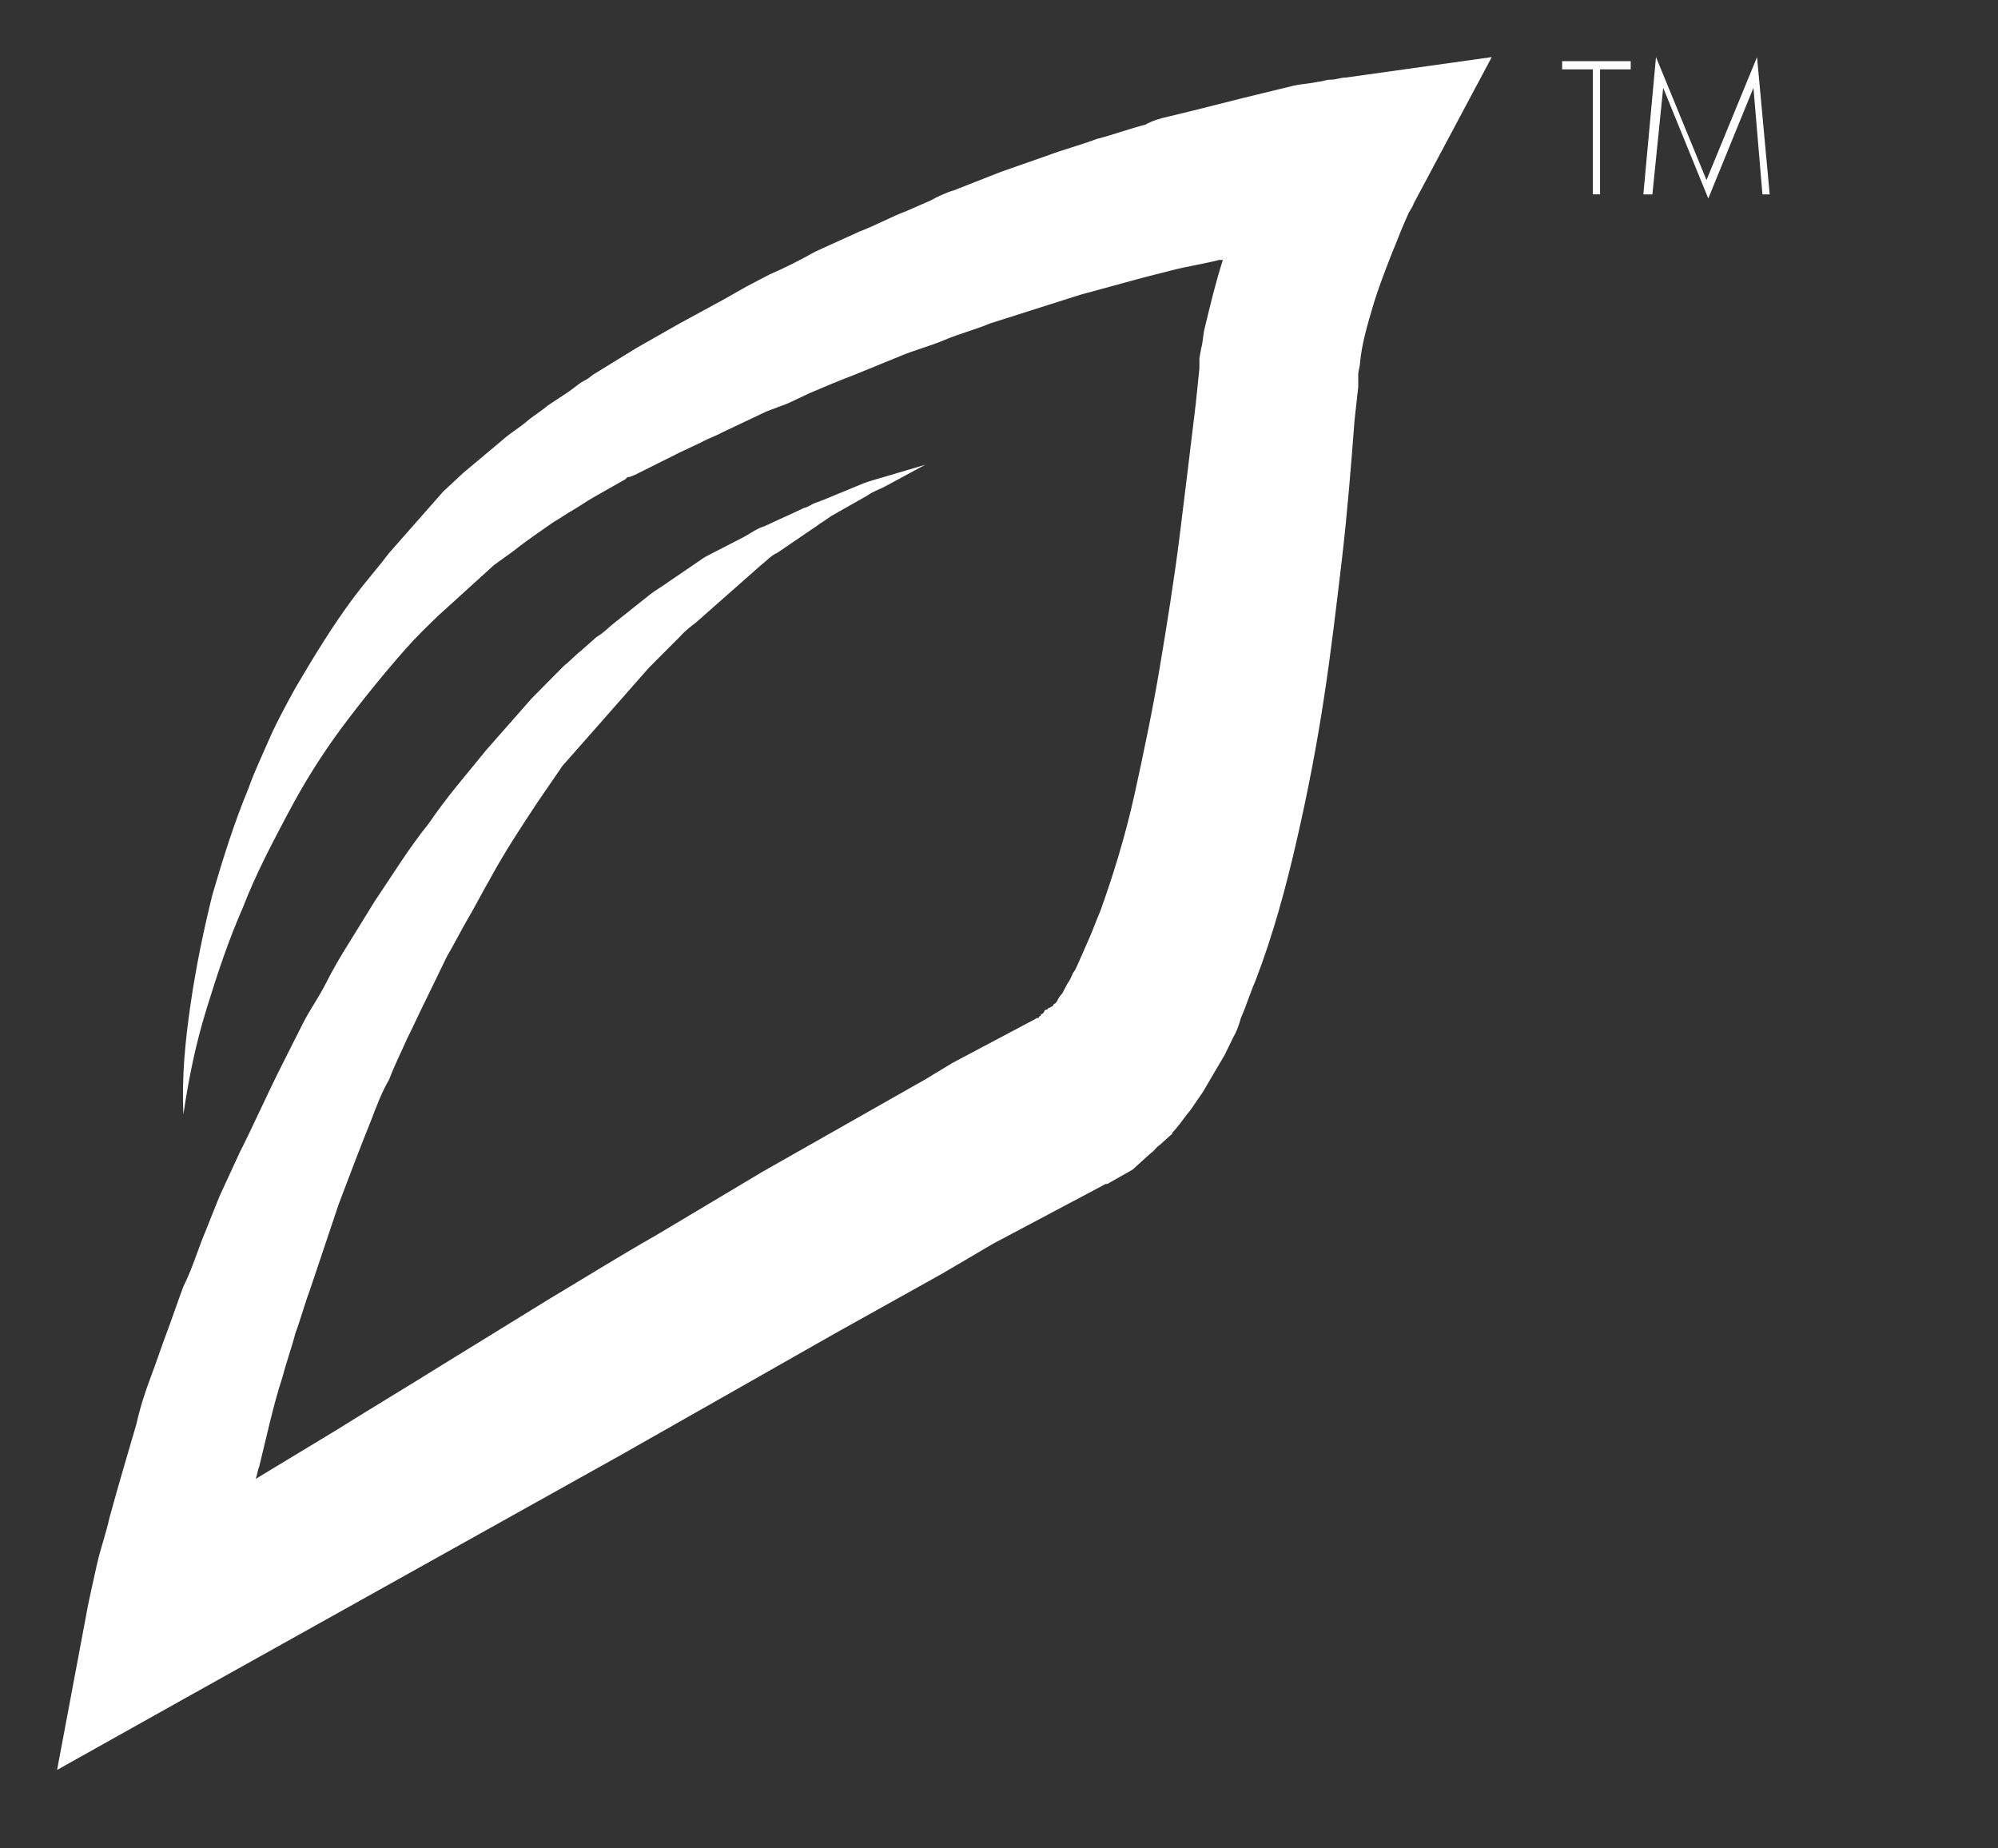 <svg width="40" height="37" viewBox="0 0 40 37" fill="none" xmlns="http://www.w3.org/2000/svg">
<rect x="0" y="0" width="40" height="37" fill="#333333" stroke="none"/>
<path d="M32.033 1.388V3.89H31.889V1.388H31.274V1.224H32.647V1.388H32.033Z" fill="#fff"/>
<path d="M32.9 3.891L33.153 1.143L34.164 3.604L35.176 1.143L35.429 3.891H35.284L35.104 1.758L34.2 3.973L33.297 1.758L33.081 3.891H32.9Z" fill="#fff"/>
<path d="M26.939 1.553C26.83 1.553 26.758 1.594 26.65 1.594C26.541 1.594 26.469 1.635 26.397 1.635C26.216 1.676 26.072 1.676 25.891 1.717C25.71 1.758 25.566 1.799 25.385 1.84C25.205 1.881 25.06 1.922 24.88 1.963C24.554 2.045 24.229 2.127 23.904 2.209L23.398 2.332C23.218 2.373 23.073 2.414 22.928 2.496C22.603 2.578 22.278 2.701 21.953 2.783C21.628 2.906 21.303 2.988 20.978 3.111L20.038 3.44L19.099 3.809C18.954 3.85 18.774 3.932 18.629 4.014L18.16 4.219C17.834 4.342 17.545 4.506 17.22 4.629L16.317 5.039C16.028 5.203 15.703 5.367 15.414 5.49L14.944 5.736L14.727 5.859L14.511 5.982L13.607 6.474C13.463 6.556 13.318 6.638 13.174 6.72L12.74 6.967L11.873 7.5L11.765 7.582L11.693 7.623L11.62 7.664L11.403 7.828L10.97 8.115C10.825 8.238 10.681 8.32 10.537 8.443C10.392 8.566 10.247 8.648 10.103 8.771C9.814 9.017 9.561 9.222 9.272 9.468L8.875 9.837L8.513 10.248L8.333 10.453L8.152 10.658L7.791 11.068C7.574 11.355 7.321 11.642 7.104 11.929C6.671 12.503 6.273 13.159 5.912 13.774C5.731 14.103 5.551 14.431 5.406 14.759L5.189 15.251C5.117 15.415 5.045 15.579 4.973 15.784C4.684 16.481 4.467 17.178 4.25 17.917C4.069 18.655 3.925 19.352 3.817 20.09C3.708 20.828 3.636 21.567 3.672 22.305C3.78 21.567 3.925 20.869 4.142 20.172C4.358 19.475 4.575 18.819 4.864 18.163C5.117 17.506 5.442 16.891 5.768 16.276C6.093 15.661 6.454 15.087 6.851 14.554C7.249 14.021 7.682 13.487 8.116 12.995C8.333 12.749 8.586 12.503 8.802 12.298L9.164 11.97L9.344 11.806L9.525 11.642L9.886 11.314L10.284 11.027C10.537 10.822 10.789 10.658 11.078 10.453C11.223 10.37 11.331 10.289 11.476 10.207C11.62 10.124 11.729 10.042 11.873 9.96L12.307 9.714L12.524 9.591L12.56 9.55H12.596L12.704 9.509L13.607 9.058L14.041 8.853C14.185 8.771 14.33 8.73 14.475 8.648L15.341 8.238L15.558 8.156L15.775 8.074L16.209 7.869C16.498 7.746 16.787 7.623 17.112 7.5L18.015 7.131C18.304 7.008 18.629 6.926 18.918 6.802C19.207 6.679 19.532 6.597 19.822 6.474L20.725 6.187L21.628 5.9C21.917 5.818 22.242 5.736 22.531 5.654C22.82 5.572 23.145 5.49 23.47 5.408C23.796 5.326 24.085 5.285 24.41 5.203C24.446 5.203 24.446 5.203 24.482 5.203C24.337 5.654 24.229 6.105 24.121 6.556C24.085 6.679 24.085 6.843 24.049 6.967L24.012 7.172C24.012 7.213 24.012 7.254 24.012 7.295V7.377L23.94 8.074C23.832 8.976 23.723 9.878 23.615 10.74C23.507 11.601 23.362 12.503 23.218 13.364C23.073 14.226 22.892 15.087 22.712 15.907C22.531 16.727 22.278 17.547 22.025 18.245C21.953 18.409 21.881 18.614 21.808 18.778C21.772 18.86 21.736 18.942 21.7 19.024L21.592 19.27C21.556 19.352 21.52 19.434 21.483 19.475C21.447 19.557 21.411 19.639 21.375 19.68L21.267 19.885C21.23 19.926 21.194 19.967 21.158 20.049L21.122 20.09C21.122 20.09 21.086 20.09 21.086 20.131L21.014 20.172C20.978 20.172 20.978 20.213 20.942 20.213C20.905 20.213 20.905 20.254 20.905 20.254L20.869 20.295C20.869 20.295 20.833 20.295 20.833 20.336C20.833 20.336 20.797 20.336 20.797 20.377C20.833 20.377 20.761 20.377 20.761 20.377L20.689 20.418L19.605 20.992L19.063 21.28L18.521 21.608L17.437 22.223L16.353 22.838L15.269 23.453L13.138 24.725C12.415 25.135 11.693 25.586 11.006 25.996L8.875 27.308C8.152 27.759 7.466 28.169 6.743 28.621L5.117 29.605C5.153 29.523 5.153 29.441 5.189 29.359L5.406 28.457C5.478 28.169 5.551 27.883 5.659 27.554C5.731 27.267 5.84 26.98 5.912 26.693C6.02 26.406 6.093 26.119 6.201 25.832L6.49 24.971L6.779 24.109C6.996 23.535 7.213 22.961 7.429 22.428C7.538 22.141 7.646 21.854 7.791 21.608C7.899 21.321 8.044 21.034 8.152 20.788C8.296 20.5 8.405 20.254 8.549 19.967L8.947 19.147C9.091 18.901 9.236 18.614 9.38 18.368C9.525 18.122 9.669 17.835 9.814 17.588C10.103 17.055 10.428 16.563 10.753 16.071L11.259 15.333L11.403 15.169L11.548 15.005L11.837 14.677L12.126 14.349C12.235 14.226 12.307 14.144 12.415 14.021L12.704 13.692C12.813 13.569 12.885 13.487 12.993 13.364L13.607 12.749C13.716 12.626 13.824 12.544 13.932 12.462L14.258 12.175L14.583 11.888L14.908 11.601L15.233 11.314C15.341 11.232 15.45 11.109 15.558 11.068L16.281 10.576C16.353 10.534 16.389 10.493 16.462 10.453L16.642 10.329L17.003 10.124L17.365 9.919C17.473 9.837 17.618 9.796 17.762 9.714L18.521 9.304L17.69 9.55C17.545 9.591 17.401 9.632 17.293 9.673L16.895 9.837L16.498 10.001L16.281 10.083C16.209 10.124 16.136 10.165 16.1 10.165C15.847 10.289 15.558 10.412 15.305 10.534C15.161 10.576 15.053 10.658 14.908 10.74L14.511 10.945L14.113 11.15L13.752 11.396L13.391 11.642C13.282 11.724 13.138 11.806 13.029 11.888L12.307 12.462C12.198 12.544 12.09 12.667 11.945 12.749L11.62 13.036C11.512 13.118 11.404 13.241 11.295 13.323L10.97 13.651L10.645 13.979L10.5 14.144L10.356 14.308L9.742 15.005C9.344 15.497 8.947 15.948 8.586 16.481C8.188 16.973 7.863 17.506 7.502 18.04L6.996 18.86C6.815 19.147 6.671 19.393 6.526 19.68C6.382 19.967 6.201 20.213 6.057 20.5C5.912 20.788 5.768 21.075 5.623 21.362C5.334 21.936 5.081 22.51 4.792 23.084L4.395 23.945L4.033 24.848C3.925 25.135 3.817 25.463 3.672 25.75C3.564 26.037 3.455 26.365 3.347 26.652C3.239 26.939 3.13 27.267 3.022 27.554C2.913 27.841 2.805 28.169 2.733 28.498C2.552 29.113 2.371 29.728 2.191 30.384C2.119 30.712 2.01 30.999 1.938 31.327C1.902 31.491 1.866 31.655 1.829 31.82C1.793 31.984 1.757 32.148 1.721 32.353L1.143 35.429L3.708 33.993L8.044 31.573L12.379 29.154C13.102 28.744 13.824 28.334 14.547 27.924L16.714 26.693L18.846 25.504L19.894 24.889L20.436 24.602L20.978 24.314L22.061 23.74L22.134 23.699C22.134 23.699 22.098 23.74 22.134 23.699H22.17L22.242 23.658L22.459 23.535C22.531 23.494 22.603 23.453 22.676 23.412L22.856 23.248L23.037 23.084C23.109 23.043 23.145 22.961 23.218 22.92L23.398 22.756C23.434 22.715 23.47 22.715 23.47 22.674L23.543 22.592C23.651 22.469 23.723 22.346 23.832 22.223L24.085 21.854C24.157 21.731 24.229 21.608 24.301 21.485C24.374 21.362 24.446 21.239 24.518 21.116L24.699 20.746C24.771 20.623 24.807 20.5 24.843 20.377C24.952 20.131 25.024 19.885 25.132 19.639C25.494 18.696 25.747 17.753 25.963 16.809C26.18 15.866 26.361 14.923 26.505 13.979C26.65 13.036 26.758 12.093 26.866 11.191C26.975 10.248 27.047 9.345 27.119 8.402L27.192 7.746V7.664V7.623V7.5C27.192 7.418 27.228 7.336 27.228 7.254C27.264 6.885 27.372 6.515 27.481 6.146C27.589 5.777 27.734 5.408 27.878 5.039C27.95 4.875 28.023 4.67 28.095 4.506C28.131 4.424 28.167 4.342 28.203 4.26L28.276 4.137L28.312 4.055L29.865 1.143L26.939 1.553Z" fill="#fff"/>
</svg>

